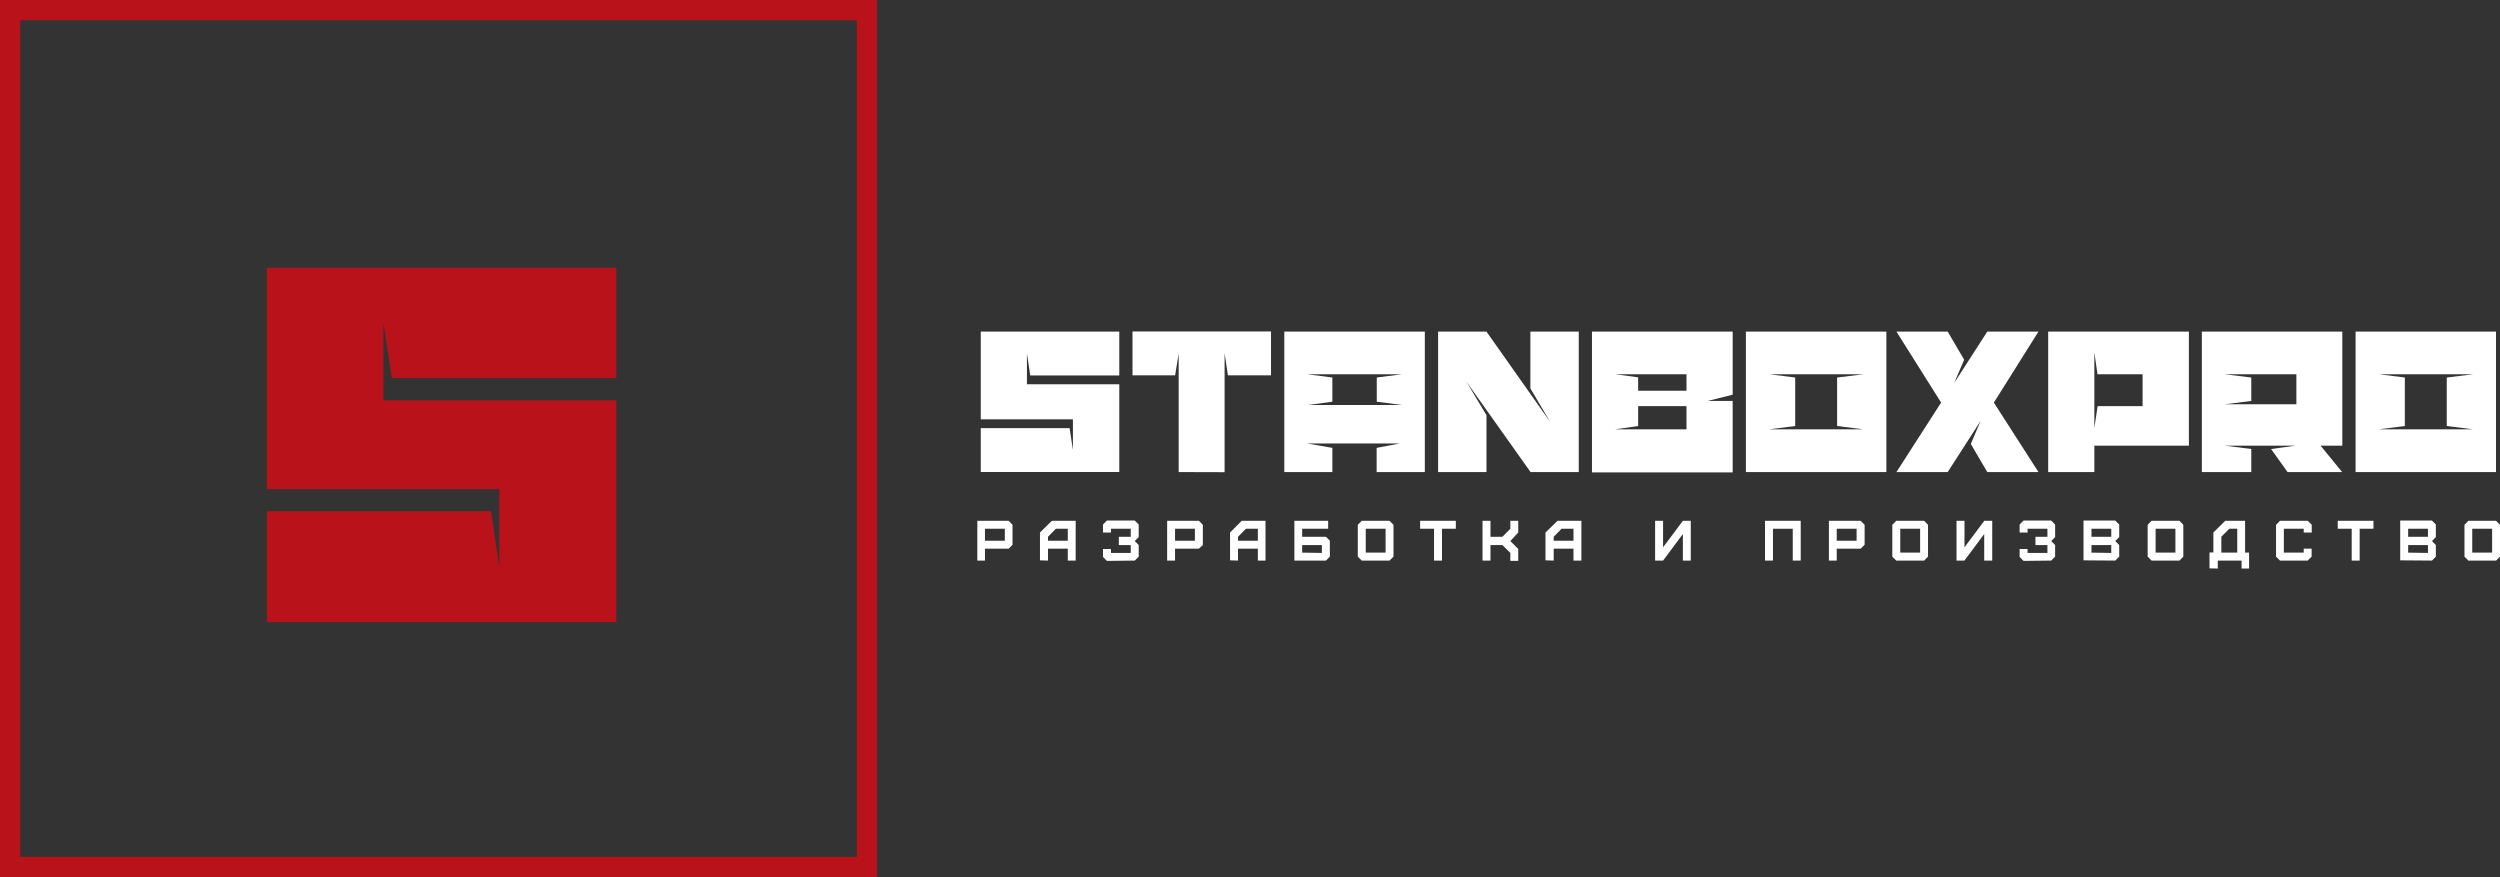 <?xml version="1.0" encoding="UTF-8"?> <svg xmlns="http://www.w3.org/2000/svg" viewBox="0 0 399.05 140"><rect x="0" y="0" width="399.05" height="140" fill="#333333" stroke="none"/> <defs> <style>.cls-1{fill:#b9121b;}.cls-2{fill:#fff;}</style> </defs> <g id="Слой_2" data-name="Слой 2"> <g id="Слой_1-2" data-name="Слой 1"> <g id="Слой_2-2" data-name="Слой 2"> <g id="Слой_1-2-2" data-name="Слой 1-2"> <path class="cls-1" d="M0,0V140H140V0ZM136.77,136.77H3.23V3.23H136.77Z"></path> <path class="cls-1" d="M42.62,42.75H98.38V60.36H62.54l-1.33-8.85V63.9H98.38V99.3H42.62V81.6H78.38l1.32,8.85V78.06H42.62Z"></path> <path class="cls-2" d="M156.55,52.93h22.11v7H164.45l-.53-3.51v4.92h14.74v14H156.55v-7h14.18l.53,3.5V66.93H156.55Z"></path> <path class="cls-2" d="M188.14,75.35h0V56.44l-.57,3.47h-6.8v-7h22.11v7H196l-.53-3.54v19Z"></path> <path class="cls-2" d="M208.67,59.74l4,.52v3.86l-4,.53h15.09l-4-.53V60.26l4-.52ZM205,52.93h22.43V75.35h-7.69V71.49l3.68-.7H208.67l4,.7v3.86H205Z"></path> <path class="cls-2" d="M247.44,67.35,244.28,62V52.93H252V75.35h-7.69L234.07,60.93l3.2,5.34v9.08h-7.72V52.93h7.72Z"></path> <path class="cls-2" d="M269.2,64.83h-7.72V68l-3.68.53h11.4Zm0-5.09H257.8l3.68.49v2.14h7.72Zm7.37-6.81V63l-4,1h4V75.4H254.11V52.93Z"></path> <path class="cls-2" d="M297.45,59.74h-15l4.1.52V68l-4.17.53h15.05L293.24,68V60.26Zm3.65-6.81V75.35H278.68V52.93Z"></path> <path class="cls-2" d="M302.71,52.93h8.18l2.63,4.49-1.58,3.69,5.27-8.18h8.17l-7.12,11.33,7.12,11.09h-8.17l-2.63-4.49,1.57-3.68-5.26,8.17h-8.18l7.13-11.09Z"></path> <path class="cls-2" d="M334.3,56.23h0V68.34l.52-3.51H342V59.74h-7.2Zm0,14.91h0v4.21h-7.37V52.93h22.46V71.14Z"></path> <path class="cls-2" d="M366.55,59.74H355.11l4.24.52V64l-4.24.53h11.44Zm-.14,11.4H355.14l4.21.53v3.68h-7.89V52.93h22.42V71.14h-3.47l3.44,4.21h-8.71l-2.63-3.68Z"></path> <path class="cls-2" d="M394.76,59.74h-15l4.1.52V68l-4.17.53h15.05L390.55,68V60.26Zm3.65-6.81V75.35H376V52.93Z"></path> <path class="cls-2" d="M157.22,86.31V84.4h3.17v1.91Zm0,3.17v-1.9H161l.62-.63V83.77l-.62-.64h-5v6.35Z"></path> <path class="cls-2" d="M167.28,86.31v-.63l1.26-1.28h1.9v1.91Zm0,3.17v-1.9h3.16v1.9h1.26V83.13h-3.8L166,85v4.44Z"></path> <path class="cls-2" d="M181.13,89.48l.63-.63V87l-.63-.64.63-.63v-2l-.63-.64h-4.45l-.62.64V85h1.27v-.6h3.16v1.28h-1.9V87h1.9v1.26h-3.16v-.63h-1.27V88.9l.62.63Z"></path> <path class="cls-2" d="M187.56,86.31V84.4h3.17v1.91Zm0,3.17v-1.9h3.8L192,87V83.77l-.63-.64H186.3v6.35Z"></path> <path class="cls-2" d="M197.61,86.31v-.63l1.26-1.28h1.91v1.91Zm0,3.17v-1.9h3.17v1.9H202V83.13h-3.8L196.34,85v4.44Z"></path> <path class="cls-2" d="M207.85,88.21V87H211v1.26Zm3.8,1.27.62-.63V86.31l-.62-.63h-3.8V84.4H212V83.13h-5.39v6.35Z"></path> <path class="cls-2" d="M218,88.21V84.4h3.17v3.81Zm3.8,1.27.63-.63V83.77l-.63-.64h-4.44l-.63.64v5.08l.63.63Z"></path> <path class="cls-2" d="M230.17,89.48V84.4h2.21V83.13h-5.7V84.4h2.22v5.08Z"></path> <path class="cls-2" d="M237.91,89.48V87h1.9l1.27,1.26v1.27h1.26v-1.9l-1.26-1.27L242.34,85V83.13h-1.26v1.28l-1.27,1.27h-1.9V83.13h-1.27v6.35Z"></path> <path class="cls-2" d="M248,86.31v-.63l1.26-1.28h1.9v1.91Zm0,3.17v-1.9h3.16v1.9h1.26V83.13h-3.8L246.69,85v4.44Z"></path> <path class="cls-2" d="M265.46,89.48l3.16-4.24v4.24h1.26V83.13h-1.26l-3.16,4.23V83.13h-1.27v6.35Z"></path> <path class="cls-2" d="M283,89.48V84.4h3.16v5.08h1.27V83.13h-5.7v6.35Z"></path> <path class="cls-2" d="M293.18,86.31V84.4h3.17v1.91Zm0,3.17v-1.9H297l.63-.63V83.77l-.63-.64h-5.07v6.35Z"></path> <path class="cls-2" d="M303.32,88.21V84.4h3.17v3.81Zm3.81,1.27.62-.63V83.77l-.62-.64h-4.45l-.63.64v5.08l.63.63Z"></path> <path class="cls-2" d="M313.56,89.48l3.16-4.24v4.24H318V83.13h-1.27l-3.16,4.23V83.13H312.3v6.35Z"></path> <path class="cls-2" d="M327.41,89.48l.63-.63V87l-.63-.64.63-.63v-2l-.63-.64H323l-.63.64V85h1.27v-.6h3.17v1.28H324.9V87h1.91v1.26h-3.17v-.63h-1.27V88.9l.63.63Z"></path> <path class="cls-2" d="M333.84,88.21V87H337v1.26Zm0-2.53V84.4H337v1.28Zm3.8,3.8.63-.63V87l-.63-.64.63-.63v-2l-.63-.64h-5.07v6.35Z"></path> <path class="cls-2" d="M344.08,88.21V84.4h3.16v3.81Zm3.8,1.27.62-.63V83.77l-.62-.64h-4.45l-.62.64v5.08l.62.63Z"></path> <path class="cls-2" d="M354.57,88.21V85.67l1.27-1.27h1.27v3.81ZM354,90.75V89.48h3.8v1.27H359V88.21h-.64V83.13h-3.17L353.3,85v3.18h-.62v2.54Z"></path> <path class="cls-2" d="M368.35,89.48l.63-.63V87.58h-1.26v.63h-3.17V84.4h3.17V85H369V83.77l-.63-.64h-4.44l-.63.64v5.08l.63.63Z"></path> <path class="cls-2" d="M376.65,89.48V84.4h2.2V83.13h-5.7V84.4h2.23v5.08Z"></path> <path class="cls-2" d="M384.39,88.21V87h3.16v1.26Zm0-2.53V84.4h3.16v1.28Zm3.8,3.8.62-.63V87l-.62-.64.62-.63v-2l-.62-.64h-5.07v6.35Z"></path> <path class="cls-2" d="M394.62,88.21V84.4h3.17v3.81Zm3.8,1.27.63-.63V83.77l-.63-.64H394l-.62.64v5.08l.62.63Z"></path> </g> </g> </g> </g> </svg> 